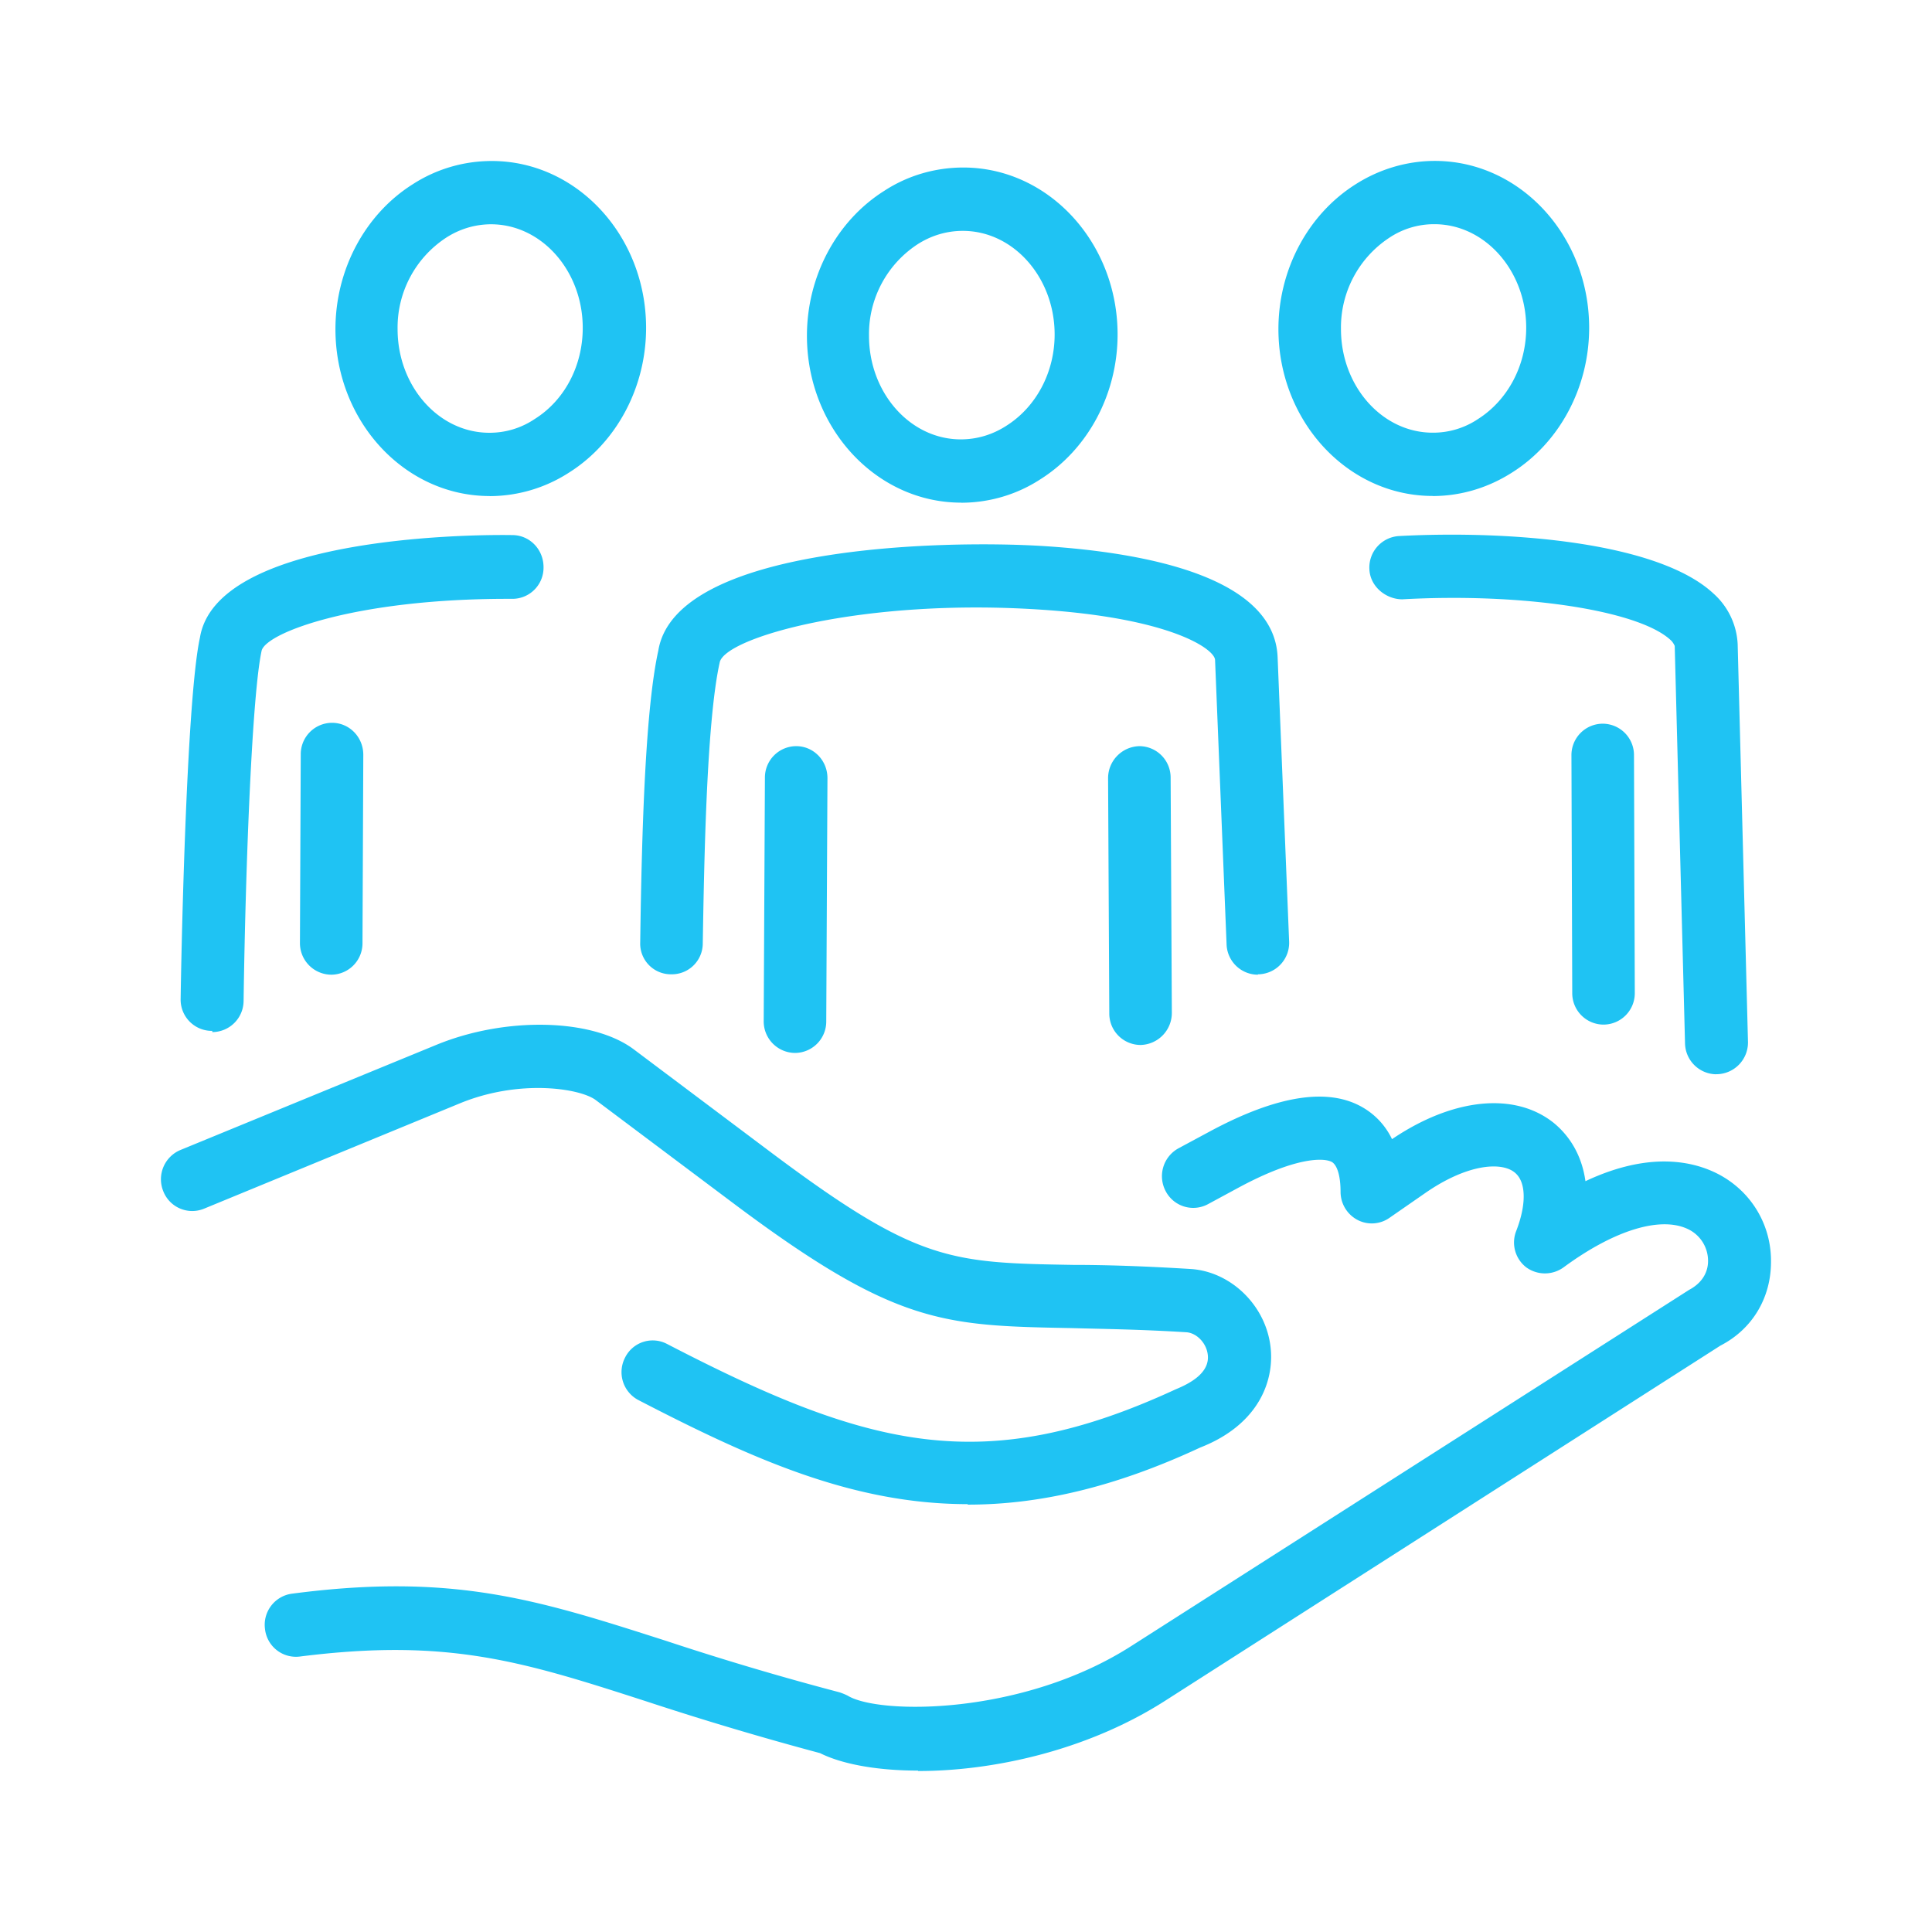 <svg xmlns="http://www.w3.org/2000/svg" width="24" height="24" fill="none" viewBox="0 0 24 24">
  <path fill="#1FC3F3" d="M11.404 21.995c-.517 0-.951-.083-1.217-.217a39.926 39.926 0 0 1-2.152-.641c-1.538-.497-2.464-.792-4.309-.559a.387.387 0 0 1-.434-.341.39.39 0 0 1 .337-.44c2.009-.263 3.057.078 4.641.585a36.04 36.04 0 0 0 2.157.64.738.738 0 0 1 .103.042c.388.238 2.172.248 3.521-.615l6.932-4.426c.214-.114.235-.285.235-.357a.436.436 0 0 0-.24-.393c-.338-.17-.915 0-1.554.47a.395.395 0 0 1-.465 0 .39.39 0 0 1-.123-.454c.128-.331.123-.61-.02-.724-.164-.135-.588-.109-1.115.258l-.44.305a.382.382 0 0 1-.398.026.394.394 0 0 1-.21-.346c0-.197-.04-.331-.107-.373-.102-.056-.45-.062-1.145.31l-.394.213a.386.386 0 0 1-.526-.16.395.395 0 0 1 .158-.533l.394-.212c.838-.45 1.477-.548 1.906-.29a.904.904 0 0 1 .353.388c.757-.512 1.523-.59 2.009-.202.22.181.353.43.394.724.812-.382 1.354-.238 1.64-.093.415.212.67.631.665 1.096 0 .45-.235.838-.629 1.04l-6.895 4.41c-.977.626-2.152.874-3.062.874h-.01v-.005Zm.618-3.31c-1.426 0-2.673-.558-4.09-1.292a.392.392 0 0 1-.168-.527.383.383 0 0 1 .522-.171c2.504 1.298 3.936 1.665 6.318.564.178-.073.434-.207.398-.44-.02-.14-.138-.258-.26-.269-.573-.036-1.038-.041-1.432-.052-1.59-.03-2.182-.04-4.186-1.54L7.4 13.665c-.194-.145-.945-.264-1.687.041l-3.179 1.309a.386.386 0 0 1-.506-.218.394.394 0 0 1 .215-.512l3.184-1.308c.859-.351 1.932-.325 2.444.057l1.722 1.293c1.805 1.35 2.213 1.36 3.737 1.386.404 0 .879.015 1.462.051.485.031.91.43.986.93.067.435-.128.999-.869 1.288-1.078.502-2.014.709-2.883.709h-.005v-.005Zm9.298-5.34a.392.392 0 0 1-.388-.383l-.128-4.938s-.02-.047-.051-.073c-.394-.367-1.825-.59-3.333-.506-.2 0-.399-.155-.409-.373a.392.392 0 0 1 .368-.413c1.37-.073 3.215.072 3.905.713a.9.9 0 0 1 .302.631l.128 4.938a.394.394 0 0 1-.379.403h-.015ZM9.875 13.08a.392.392 0 0 1-.388-.399l.015-3.02a.39.39 0 0 1 .389-.392c.214 0 .388.176.388.398l-.015 3.02a.39.39 0 0 1-.389.393Zm4.294-.099a.39.39 0 0 1-.389-.393l-.015-2.921c0-.217.174-.393.389-.398a.39.39 0 0 1 .388.393l.015 2.921a.398.398 0 0 1-.388.398Zm-11.537-.175h-.005a.388.388 0 0 1-.383-.399c.005-.377.066-3.691.24-4.488.204-1.23 3.246-1.282 3.88-1.272.214 0 .388.176.388.399a.387.387 0 0 1-.388.393h-.062c-1.87 0-2.98.413-3.051.64-.118.528-.2 2.622-.225 4.354a.39.39 0 0 1-.389.388v-.015h-.005Zm17.287-.078a.39.39 0 0 1-.388-.393l-.01-2.952a.39.39 0 0 1 .388-.393.39.39 0 0 1 .389.393l.01 2.952a.39.39 0 0 1-.389.393Zm-4.293-.62a.39.39 0 0 1-.389-.378l-.143-3.53c0-.13-.526-.517-2.152-.626-2.218-.15-3.946.346-4.002.657-.169.76-.194 2.6-.21 3.485a.384.384 0 0 1-.393.387.381.381 0 0 1-.384-.398c.02-1.458.067-2.906.225-3.624.215-1.298 3.522-1.376 4.78-1.298 1.308.083 2.872.393 2.913 1.38l.143 3.532a.391.391 0 0 1-.373.408h-.015v.006Zm-11.511 0a.392.392 0 0 1-.389-.399l.01-2.337a.39.39 0 0 1 .389-.393c.214 0 .388.176.388.398l-.01 2.338a.39.39 0 0 1-.388.393Zm7.825-5.864c-1.058 0-1.916-.93-1.916-2.073 0-.74.368-1.427.96-1.8.292-.191.634-.29.982-.29 1.058 0 1.917.931 1.917 2.074 0 .74-.368 1.427-.961 1.8-.292.19-.634.29-.982.29Zm.02-3.376c-.199 0-.393.057-.567.17a1.334 1.334 0 0 0-.598 1.133c0 .708.511 1.287 1.14 1.287.2 0 .394-.057.568-.17.368-.233.598-.662.598-1.133 0-.708-.512-1.287-1.14-1.287Zm5.838 3.293c-1.058 0-1.917-.93-1.917-2.073 0-.74.368-1.427.961-1.8.292-.186.634-.289.982-.289 1.058 0 1.917.93 1.917 2.073 0 .74-.368 1.428-.961 1.8-.292.186-.63.29-.982.29Zm.02-3.376a1 1 0 0 0-.562.17 1.334 1.334 0 0 0-.598 1.133c0 .708.511 1.287 1.14 1.287a1 1 0 0 0 .563-.17c.367-.233.598-.662.598-1.133 0-.708-.512-1.287-1.14-1.287ZM6.083 6.162c-1.058 0-1.916-.93-1.916-2.073 0-.74.368-1.427.96-1.8C5.419 2.1 5.76 2 6.109 2c1.058 0 1.917.93 1.917 2.073 0 .74-.368 1.428-.961 1.8a1.82 1.82 0 0 1-.982.29Zm.021-3.376c-.2 0-.394.057-.567.17a1.334 1.334 0 0 0-.598 1.133c0 .708.51 1.287 1.14 1.287a1 1 0 0 0 .562-.17c.373-.233.598-.662.598-1.133 0-.708-.511-1.287-1.14-1.287h.005Z"/>
</svg>

